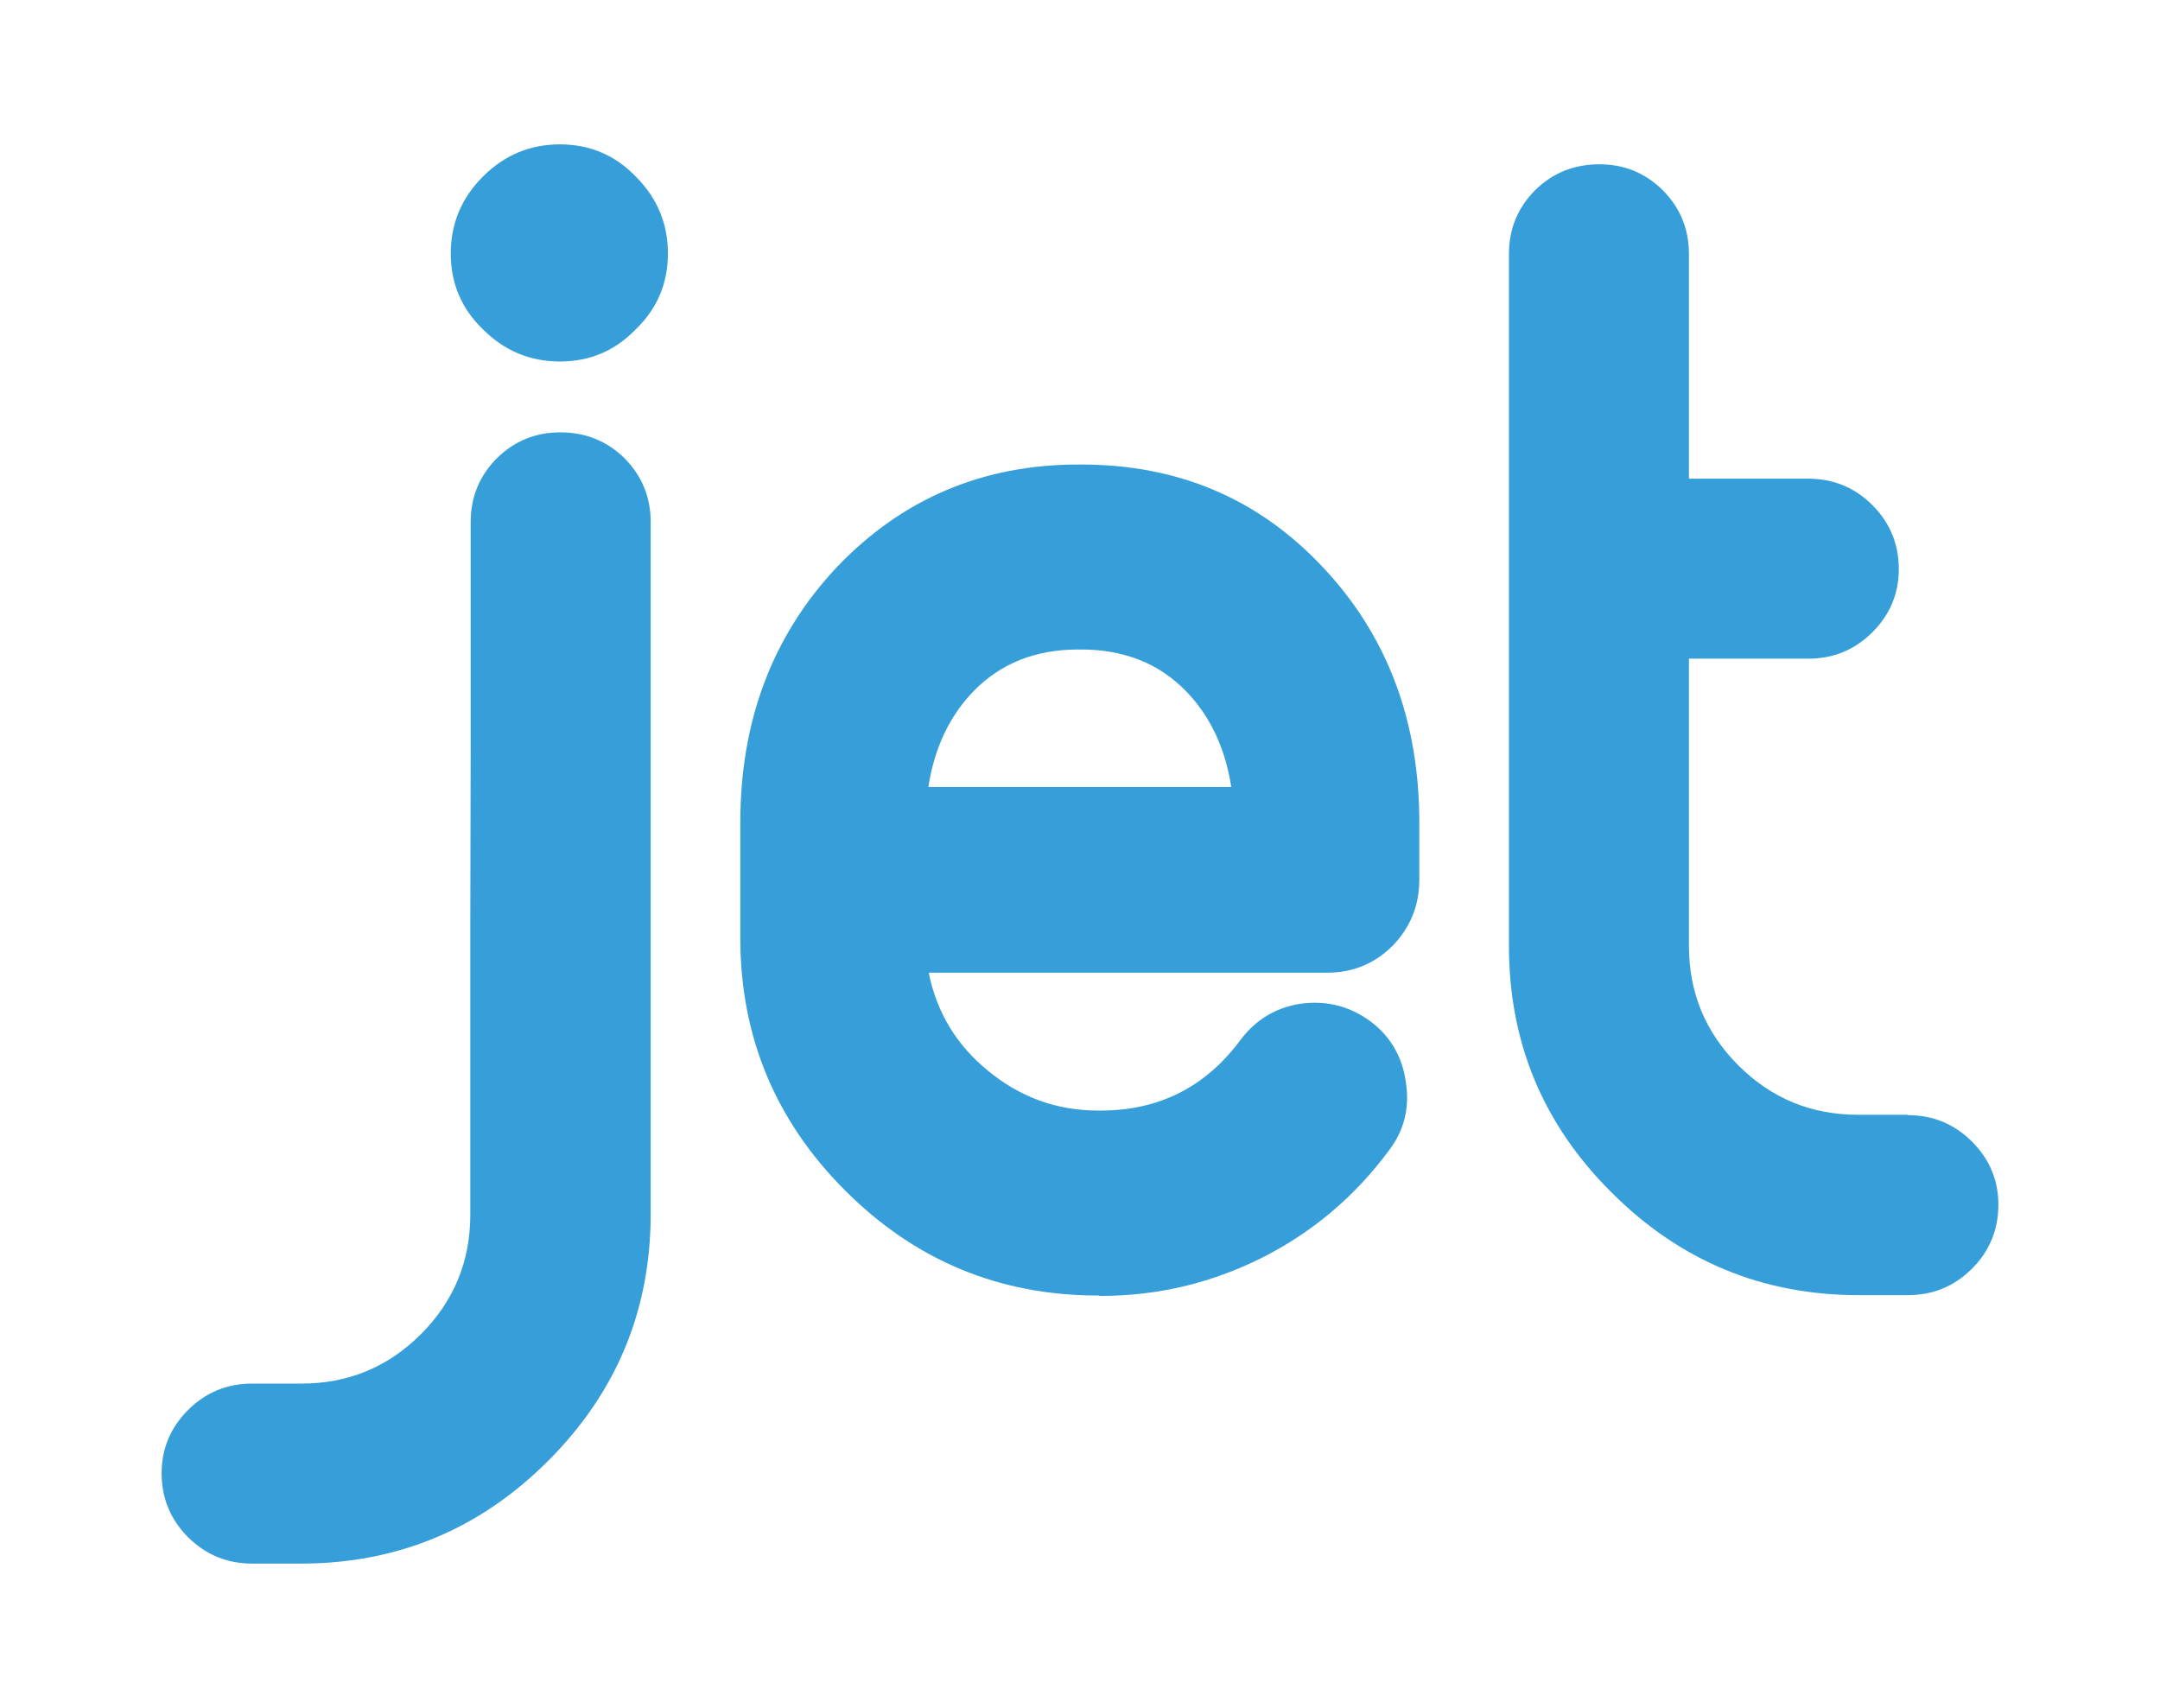 <?xml version="1.0" encoding="utf-8"?>
<!-- Generator: Adobe Illustrator 22.0.0, SVG Export Plug-In . SVG Version: 6.00 Build 0)  -->
<svg version="1.1" id="katman_1" xmlns="http://www.w3.org/2000/svg" xmlns:xlink="http://www.w3.org/1999/xlink" x="0px" y="0px"
	 viewBox="0 0 564 446" style="enable-background:new 0 0 564 446;" xml:space="preserve">
<style type="text/css">
	.st0{fill:#369FD9;}
</style>
<g>
	<path class="st0" d="M174.4,66.2c0-7.8-2.8-14.5-8.4-20.1c-5.4-5.6-12-8.4-19.8-8.4s-14.5,2.8-20.1,8.4c-5.6,5.6-8.4,12.3-8.4,20.1
		s2.8,14.4,8.4,19.8c5.6,5.6,12.3,8.4,20.1,8.4s14.4-2.8,19.8-8.4C171.6,80.6,174.4,74,174.4,66.2"/>
	<path class="st0" d="M286.7,338.3c-25.7,0-47.7-9.1-66-27.4s-27.4-40.3-27.4-66v-30.1c0-26.6,8.4-48.8,25.2-66.7
		c17-17.8,38-26.8,63.1-26.8h0.7c25.3,0,46.3,8.9,63.1,26.8c16.8,17.8,25.2,40.1,25.2,66.7v14.9c0,6.7-2.3,12.4-6.9,17.2
		c-4.8,4.8-10.5,7.1-17.2,7.1h-104c2.1,10.4,7.3,19,15.6,25.7c8.3,6.8,17.8,10.3,28.6,10.3h0.7c15.2,0,27.3-6.1,36.4-18.3
		c4-5.4,9.3-8.6,15.8-9.6c6.7-0.9,12.7,0.6,18.1,4.5c5.4,4,8.5,9.4,9.4,16.1c1,6.5-0.4,12.5-4.5,17.8c-8.8,11.9-19.8,21.2-33,27.9
		c-13.4,6.7-27.4,10-42.2,10L286.7,338.3L286.7,338.3z M321.5,205.5c-1.6-10.3-5.6-18.6-11.8-25c-7.1-7.3-16.3-10.9-27.4-10.9h-0.7
		c-11.2,0-20.3,3.6-27.4,10.9c-6.2,6.4-10.2,14.7-11.8,25H321.5z"/>
	<path class="st0" d="M122.9,195v-58.7c0-6.5,2.3-12.1,6.9-16.7c4.6-4.5,10.1-6.7,16.5-6.7c6.5,0,12.1,2.2,16.7,6.7
		c4.6,4.6,6.9,10.2,6.9,16.7V317c0,25.1-8.9,46.6-26.8,64.5c-17.8,17.8-39.3,26.8-64.5,26.8H65.8c-6.5,0-12.1-2.3-16.7-6.9
		s-6.9-10.2-6.9-16.7c0-6.4,2.3-11.9,6.9-16.5s10.2-6.9,16.7-6.9h12.9c12.2,0,22.6-4.3,31.2-12.9s12.9-19,12.9-31.2v-74.9L122.9,195
		L122.9,195z"/>
	<path class="st0" d="M498.2,291.2c6.5,0,12.1,2.3,16.7,6.9c4.6,4.6,6.9,10.1,6.9,16.5c0,6.5-2.3,12.1-6.9,16.7s-10.2,6.9-16.7,6.9
		h-12.9c-25.1,0-46.6-8.9-64.5-26.8C402.9,293.6,394,272.2,394,247V66.3c0-6.5,2.3-12.1,6.9-16.7c4.6-4.5,10.2-6.7,16.7-6.7
		c6.4,0,11.9,2.2,16.5,6.7c4.6,4.6,6.9,10.2,6.9,16.7V125h31.2c6.5,0,12.1,2.3,16.7,6.9c4.6,4.6,6.9,10.2,6.9,16.7
		c0,6.4-2.3,11.9-6.9,16.5s-10.2,6.9-16.7,6.9H441v75c0,12.2,4.3,22.6,12.9,31.2s19,12.9,31.2,12.9h13.1V291.2z"/>
</g>
</svg>
